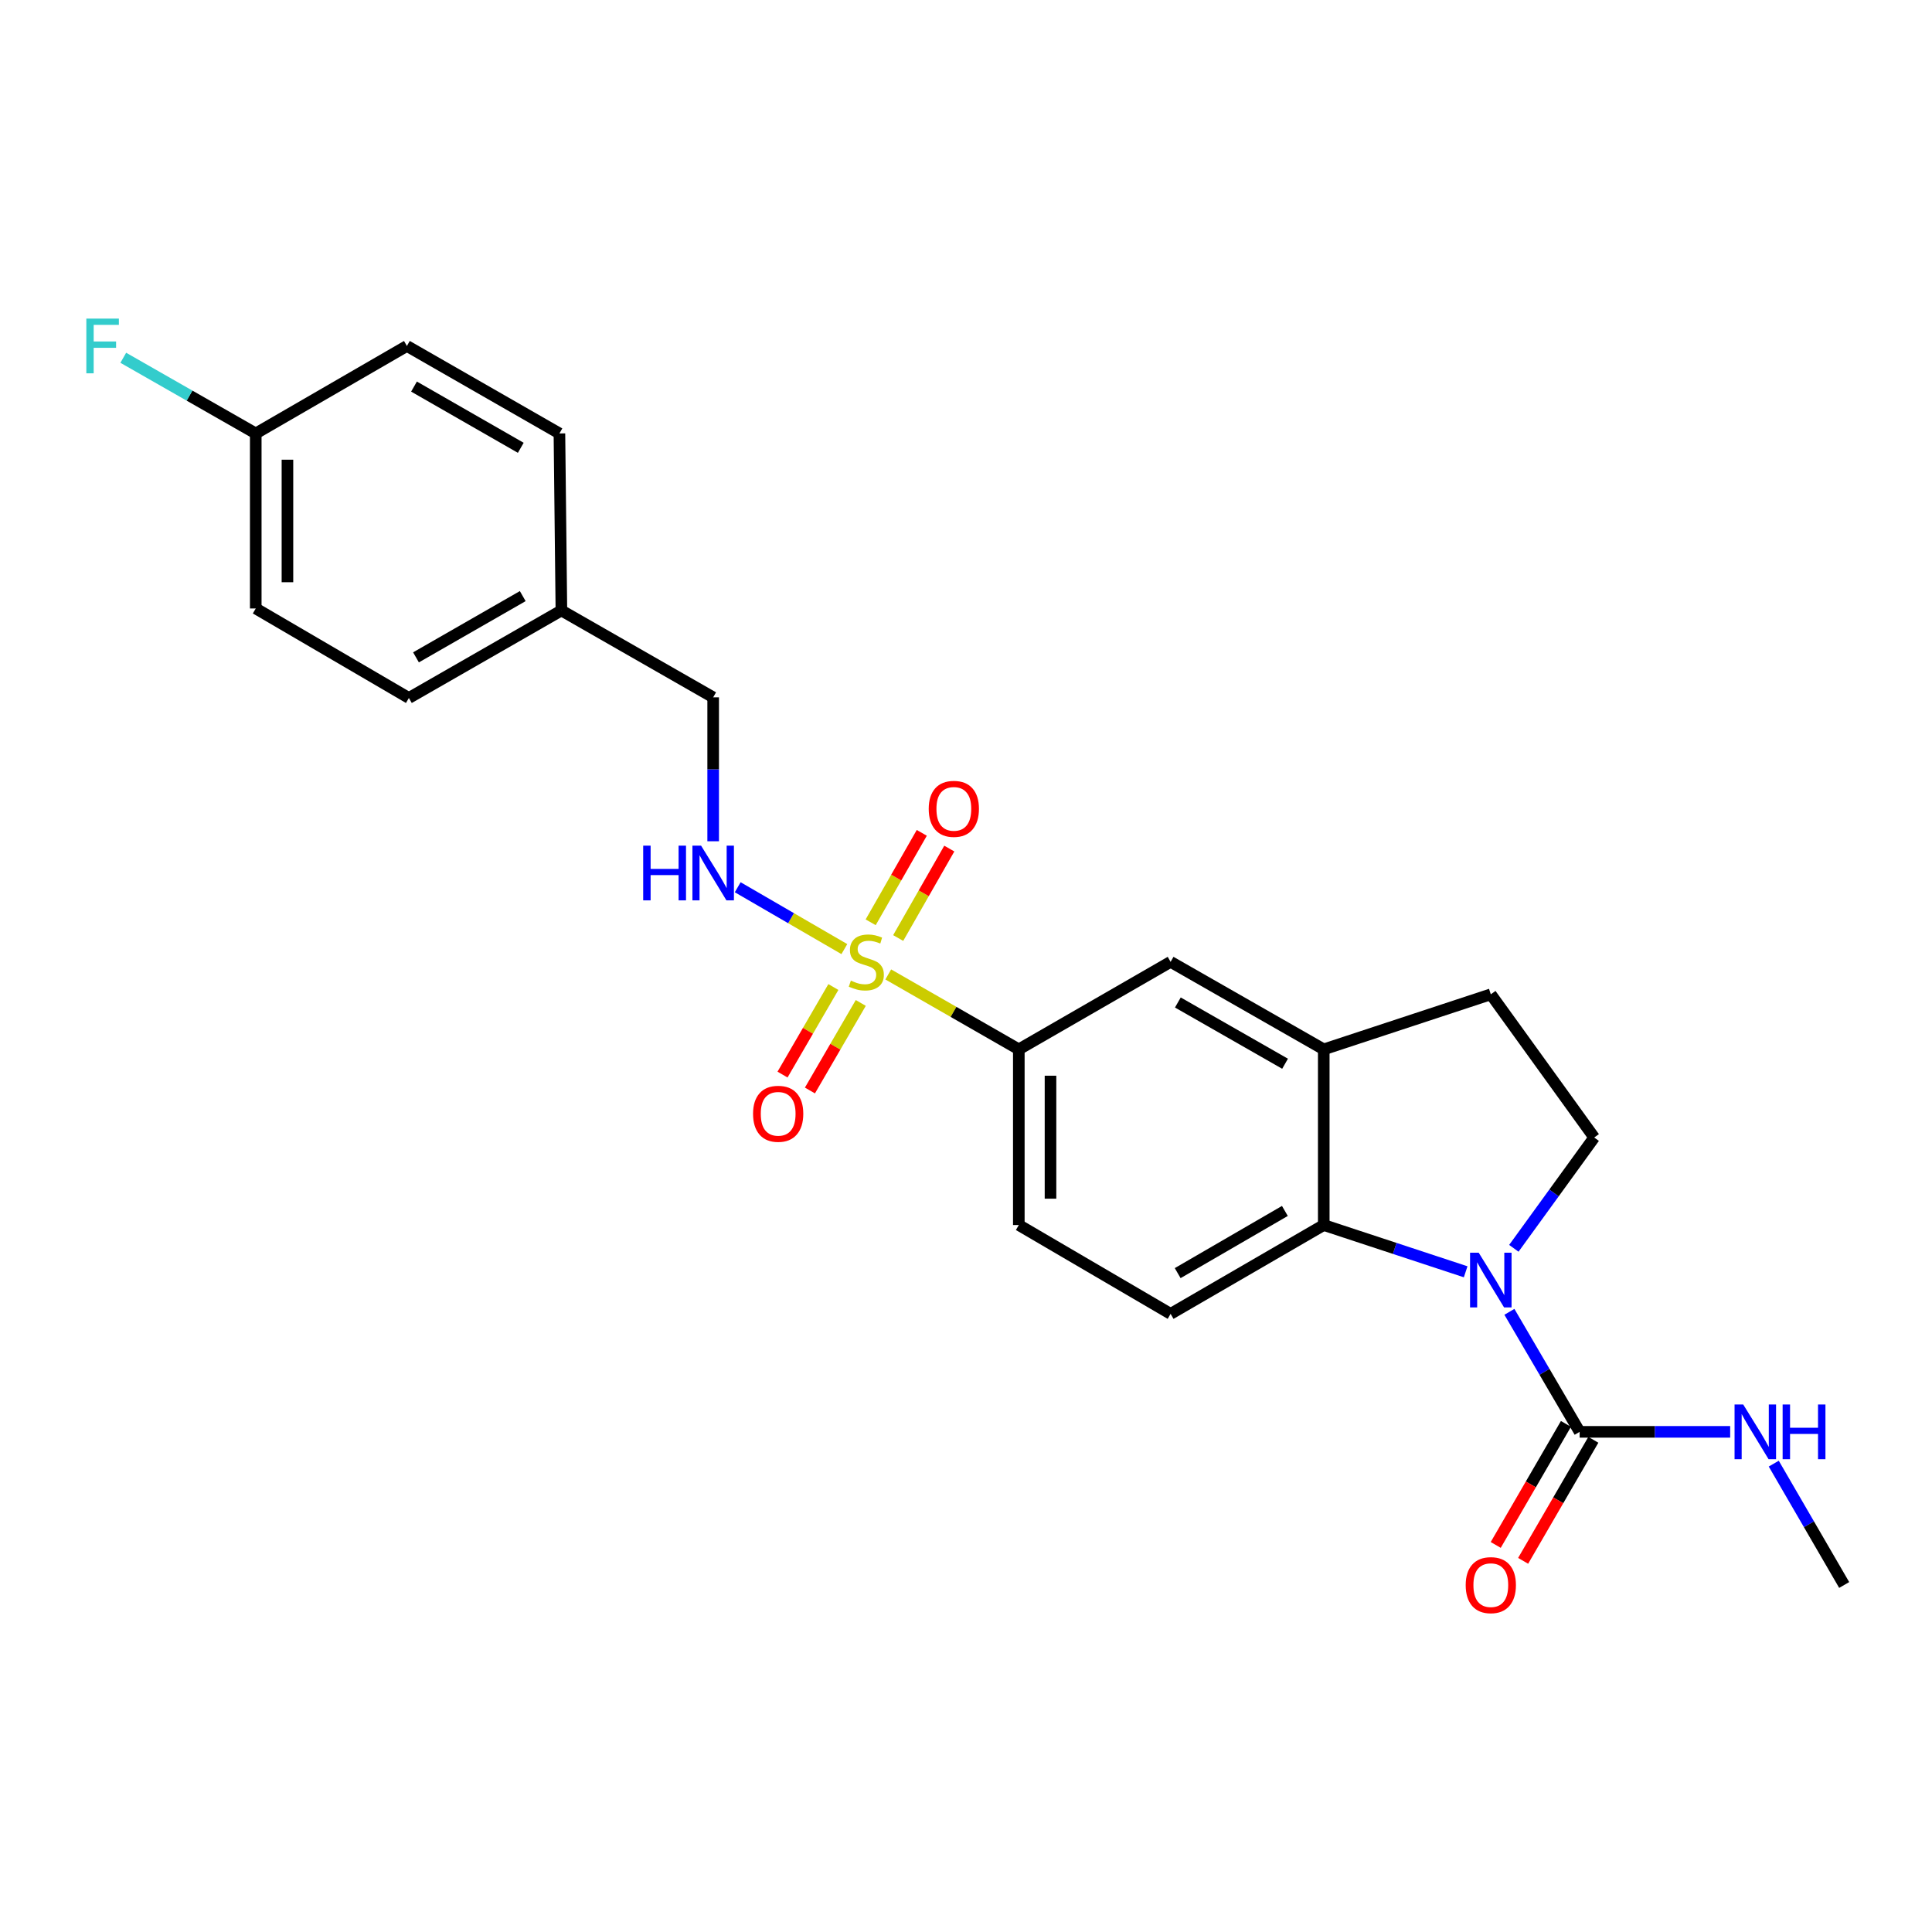 <?xml version='1.0' encoding='iso-8859-1'?>
<svg version='1.1' baseProfile='full'
              xmlns='http://www.w3.org/2000/svg'
                      xmlns:rdkit='http://www.rdkit.org/xml'
                      xmlns:xlink='http://www.w3.org/1999/xlink'
                  xml:space='preserve'
width='1000px' height='1000px' viewBox='0 0 1000 1000'>
<!-- END OF HEADER -->
<rect style='opacity:1.0;fill:#FFFFFF;stroke:none' width='1000' height='1000' x='0' y='0'> </rect>
<path class='bond-3' d='M 459.76,504.367 L 493.549,523.757' style='fill:none;fill-rule:evenodd;stroke:#CCCC00;stroke-width:6px;stroke-linecap:butt;stroke-linejoin:miter;stroke-opacity:1' />
<path class='bond-3' d='M 493.549,523.757 L 527.337,543.148' style='fill:none;fill-rule:evenodd;stroke:#000000;stroke-width:6px;stroke-linecap:butt;stroke-linejoin:miter;stroke-opacity:1' />
<path class='bond-5' d='M 437.034,491.254 L 409.436,475.246' style='fill:none;fill-rule:evenodd;stroke:#CCCC00;stroke-width:6px;stroke-linecap:butt;stroke-linejoin:miter;stroke-opacity:1' />
<path class='bond-5' d='M 409.436,475.246 L 381.839,459.237' style='fill:none;fill-rule:evenodd;stroke:#0000FF;stroke-width:6px;stroke-linecap:butt;stroke-linejoin:miter;stroke-opacity:1' />
<path class='bond-9' d='M 431.353,510.883 L 418.194,533.543' style='fill:none;fill-rule:evenodd;stroke:#CCCC00;stroke-width:6px;stroke-linecap:butt;stroke-linejoin:miter;stroke-opacity:1' />
<path class='bond-9' d='M 418.194,533.543 L 405.034,556.203' style='fill:none;fill-rule:evenodd;stroke:#FF0000;stroke-width:6px;stroke-linecap:butt;stroke-linejoin:miter;stroke-opacity:1' />
<path class='bond-9' d='M 445.537,519.12 L 432.378,541.78' style='fill:none;fill-rule:evenodd;stroke:#CCCC00;stroke-width:6px;stroke-linecap:butt;stroke-linejoin:miter;stroke-opacity:1' />
<path class='bond-9' d='M 432.378,541.78 L 419.218,564.44' style='fill:none;fill-rule:evenodd;stroke:#FF0000;stroke-width:6px;stroke-linecap:butt;stroke-linejoin:miter;stroke-opacity:1' />
<path class='bond-10' d='M 464.899,485.517 L 478.127,462.369' style='fill:none;fill-rule:evenodd;stroke:#CCCC00;stroke-width:6px;stroke-linecap:butt;stroke-linejoin:miter;stroke-opacity:1' />
<path class='bond-10' d='M 478.127,462.369 L 491.355,439.22' style='fill:none;fill-rule:evenodd;stroke:#FF0000;stroke-width:6px;stroke-linecap:butt;stroke-linejoin:miter;stroke-opacity:1' />
<path class='bond-10' d='M 450.658,477.379 L 463.886,454.231' style='fill:none;fill-rule:evenodd;stroke:#CCCC00;stroke-width:6px;stroke-linecap:butt;stroke-linejoin:miter;stroke-opacity:1' />
<path class='bond-10' d='M 463.886,454.231 L 477.114,431.082' style='fill:none;fill-rule:evenodd;stroke:#FF0000;stroke-width:6px;stroke-linecap:butt;stroke-linejoin:miter;stroke-opacity:1' />
<path class='bond-0' d='M 758.625,658.277 L 721.899,646.174' style='fill:none;fill-rule:evenodd;stroke:#0000FF;stroke-width:6px;stroke-linecap:butt;stroke-linejoin:miter;stroke-opacity:1' />
<path class='bond-0' d='M 721.899,646.174 L 685.173,634.072' style='fill:none;fill-rule:evenodd;stroke:#000000;stroke-width:6px;stroke-linecap:butt;stroke-linejoin:miter;stroke-opacity:1' />
<path class='bond-2' d='M 781.261,679.002 L 799.442,710.063' style='fill:none;fill-rule:evenodd;stroke:#0000FF;stroke-width:6px;stroke-linecap:butt;stroke-linejoin:miter;stroke-opacity:1' />
<path class='bond-2' d='M 799.442,710.063 L 817.622,741.124' style='fill:none;fill-rule:evenodd;stroke:#000000;stroke-width:6px;stroke-linecap:butt;stroke-linejoin:miter;stroke-opacity:1' />
<path class='bond-26' d='M 783.563,646.127 L 804.361,617.451' style='fill:none;fill-rule:evenodd;stroke:#0000FF;stroke-width:6px;stroke-linecap:butt;stroke-linejoin:miter;stroke-opacity:1' />
<path class='bond-26' d='M 804.361,617.451 L 825.158,588.774' style='fill:none;fill-rule:evenodd;stroke:#000000;stroke-width:6px;stroke-linecap:butt;stroke-linejoin:miter;stroke-opacity:1' />
<path class='bond-1' d='M 685.173,634.072 L 605.904,680.053' style='fill:none;fill-rule:evenodd;stroke:#000000;stroke-width:6px;stroke-linecap:butt;stroke-linejoin:miter;stroke-opacity:1' />
<path class='bond-1' d='M 665.053,626.781 L 609.565,658.968' style='fill:none;fill-rule:evenodd;stroke:#000000;stroke-width:6px;stroke-linecap:butt;stroke-linejoin:miter;stroke-opacity:1' />
<path class='bond-24' d='M 685.173,634.072 L 685.173,543.148' style='fill:none;fill-rule:evenodd;stroke:#000000;stroke-width:6px;stroke-linecap:butt;stroke-linejoin:miter;stroke-opacity:1' />
<path class='bond-12' d='M 810.528,737.009 L 792.356,768.333' style='fill:none;fill-rule:evenodd;stroke:#000000;stroke-width:6px;stroke-linecap:butt;stroke-linejoin:miter;stroke-opacity:1' />
<path class='bond-12' d='M 792.356,768.333 L 774.184,799.658' style='fill:none;fill-rule:evenodd;stroke:#FF0000;stroke-width:6px;stroke-linecap:butt;stroke-linejoin:miter;stroke-opacity:1' />
<path class='bond-12' d='M 824.716,745.24 L 806.544,776.564' style='fill:none;fill-rule:evenodd;stroke:#000000;stroke-width:6px;stroke-linecap:butt;stroke-linejoin:miter;stroke-opacity:1' />
<path class='bond-12' d='M 806.544,776.564 L 788.371,807.889' style='fill:none;fill-rule:evenodd;stroke:#FF0000;stroke-width:6px;stroke-linecap:butt;stroke-linejoin:miter;stroke-opacity:1' />
<path class='bond-14' d='M 817.622,741.124 L 856.578,741.124' style='fill:none;fill-rule:evenodd;stroke:#000000;stroke-width:6px;stroke-linecap:butt;stroke-linejoin:miter;stroke-opacity:1' />
<path class='bond-14' d='M 856.578,741.124 L 895.533,741.124' style='fill:none;fill-rule:evenodd;stroke:#0000FF;stroke-width:6px;stroke-linecap:butt;stroke-linejoin:miter;stroke-opacity:1' />
<path class='bond-7' d='M 527.337,543.148 L 605.904,497.85' style='fill:none;fill-rule:evenodd;stroke:#000000;stroke-width:6px;stroke-linecap:butt;stroke-linejoin:miter;stroke-opacity:1' />
<path class='bond-13' d='M 527.337,543.148 L 527.337,634.072' style='fill:none;fill-rule:evenodd;stroke:#000000;stroke-width:6px;stroke-linecap:butt;stroke-linejoin:miter;stroke-opacity:1' />
<path class='bond-13' d='M 543.739,556.787 L 543.739,620.433' style='fill:none;fill-rule:evenodd;stroke:#000000;stroke-width:6px;stroke-linecap:butt;stroke-linejoin:miter;stroke-opacity:1' />
<path class='bond-4' d='M 685.173,543.148 L 605.904,497.85' style='fill:none;fill-rule:evenodd;stroke:#000000;stroke-width:6px;stroke-linecap:butt;stroke-linejoin:miter;stroke-opacity:1' />
<path class='bond-4' d='M 665.145,550.594 L 609.657,518.886' style='fill:none;fill-rule:evenodd;stroke:#000000;stroke-width:6px;stroke-linecap:butt;stroke-linejoin:miter;stroke-opacity:1' />
<path class='bond-11' d='M 685.173,543.148 L 771.641,514.653' style='fill:none;fill-rule:evenodd;stroke:#000000;stroke-width:6px;stroke-linecap:butt;stroke-linejoin:miter;stroke-opacity:1' />
<path class='bond-15' d='M 369.136,435.436 L 369.136,398.19' style='fill:none;fill-rule:evenodd;stroke:#0000FF;stroke-width:6px;stroke-linecap:butt;stroke-linejoin:miter;stroke-opacity:1' />
<path class='bond-15' d='M 369.136,398.19 L 369.136,360.945' style='fill:none;fill-rule:evenodd;stroke:#000000;stroke-width:6px;stroke-linecap:butt;stroke-linejoin:miter;stroke-opacity:1' />
<path class='bond-6' d='M 825.158,588.774 L 771.641,514.653' style='fill:none;fill-rule:evenodd;stroke:#000000;stroke-width:6px;stroke-linecap:butt;stroke-linejoin:miter;stroke-opacity:1' />
<path class='bond-8' d='M 605.904,680.053 L 527.337,634.072' style='fill:none;fill-rule:evenodd;stroke:#000000;stroke-width:6px;stroke-linecap:butt;stroke-linejoin:miter;stroke-opacity:1' />
<path class='bond-23' d='M 918.094,757.575 L 936.319,788.98' style='fill:none;fill-rule:evenodd;stroke:#0000FF;stroke-width:6px;stroke-linecap:butt;stroke-linejoin:miter;stroke-opacity:1' />
<path class='bond-23' d='M 936.319,788.98 L 954.545,820.384' style='fill:none;fill-rule:evenodd;stroke:#000000;stroke-width:6px;stroke-linecap:butt;stroke-linejoin:miter;stroke-opacity:1' />
<path class='bond-17' d='M 369.136,360.945 L 290.578,315.975' style='fill:none;fill-rule:evenodd;stroke:#000000;stroke-width:6px;stroke-linecap:butt;stroke-linejoin:miter;stroke-opacity:1' />
<path class='bond-16' d='M 132.377,224.35 L 132.377,314.946' style='fill:none;fill-rule:evenodd;stroke:#000000;stroke-width:6px;stroke-linecap:butt;stroke-linejoin:miter;stroke-opacity:1' />
<path class='bond-16' d='M 148.78,237.939 L 148.78,301.356' style='fill:none;fill-rule:evenodd;stroke:#000000;stroke-width:6px;stroke-linecap:butt;stroke-linejoin:miter;stroke-opacity:1' />
<path class='bond-18' d='M 132.377,224.35 L 98.094,204.767' style='fill:none;fill-rule:evenodd;stroke:#000000;stroke-width:6px;stroke-linecap:butt;stroke-linejoin:miter;stroke-opacity:1' />
<path class='bond-18' d='M 98.094,204.767 L 63.811,185.184' style='fill:none;fill-rule:evenodd;stroke:#33CCCC;stroke-width:6px;stroke-linecap:butt;stroke-linejoin:miter;stroke-opacity:1' />
<path class='bond-25' d='M 132.377,224.35 L 210.608,179.07' style='fill:none;fill-rule:evenodd;stroke:#000000;stroke-width:6px;stroke-linecap:butt;stroke-linejoin:miter;stroke-opacity:1' />
<path class='bond-21' d='M 290.578,315.975 L 289.558,224.35' style='fill:none;fill-rule:evenodd;stroke:#000000;stroke-width:6px;stroke-linecap:butt;stroke-linejoin:miter;stroke-opacity:1' />
<path class='bond-22' d='M 290.578,315.975 L 211.637,361.273' style='fill:none;fill-rule:evenodd;stroke:#000000;stroke-width:6px;stroke-linecap:butt;stroke-linejoin:miter;stroke-opacity:1' />
<path class='bond-22' d='M 270.574,308.543 L 215.315,340.252' style='fill:none;fill-rule:evenodd;stroke:#000000;stroke-width:6px;stroke-linecap:butt;stroke-linejoin:miter;stroke-opacity:1' />
<path class='bond-19' d='M 210.608,179.07 L 289.558,224.35' style='fill:none;fill-rule:evenodd;stroke:#000000;stroke-width:6px;stroke-linecap:butt;stroke-linejoin:miter;stroke-opacity:1' />
<path class='bond-19' d='M 214.29,200.091 L 269.555,231.786' style='fill:none;fill-rule:evenodd;stroke:#000000;stroke-width:6px;stroke-linecap:butt;stroke-linejoin:miter;stroke-opacity:1' />
<path class='bond-20' d='M 132.377,314.946 L 211.637,361.273' style='fill:none;fill-rule:evenodd;stroke:#000000;stroke-width:6px;stroke-linecap:butt;stroke-linejoin:miter;stroke-opacity:1' />
<path  class='atom-0' d='M 440.405 507.57
Q 440.725 507.69, 442.045 508.25
Q 443.365 508.81, 444.805 509.17
Q 446.285 509.49, 447.725 509.49
Q 450.405 509.49, 451.965 508.21
Q 453.525 506.89, 453.525 504.61
Q 453.525 503.05, 452.725 502.09
Q 451.965 501.13, 450.765 500.61
Q 449.565 500.09, 447.565 499.49
Q 445.045 498.73, 443.525 498.01
Q 442.045 497.29, 440.965 495.77
Q 439.925 494.25, 439.925 491.69
Q 439.925 488.13, 442.325 485.93
Q 444.765 483.73, 449.565 483.73
Q 452.845 483.73, 456.565 485.29
L 455.645 488.37
Q 452.245 486.97, 449.685 486.97
Q 446.925 486.97, 445.405 488.13
Q 443.885 489.25, 443.925 491.21
Q 443.925 492.73, 444.685 493.65
Q 445.485 494.57, 446.605 495.09
Q 447.765 495.61, 449.685 496.21
Q 452.245 497.01, 453.765 497.81
Q 455.285 498.61, 456.365 500.25
Q 457.485 501.85, 457.485 504.61
Q 457.485 508.53, 454.845 510.65
Q 452.245 512.73, 447.885 512.73
Q 445.365 512.73, 443.445 512.17
Q 441.565 511.65, 439.325 510.73
L 440.405 507.57
' fill='#CCCC00'/>
<path  class='atom-1' d='M 765.381 648.406
L 774.661 663.406
Q 775.581 664.886, 777.061 667.566
Q 778.541 670.246, 778.621 670.406
L 778.621 648.406
L 782.381 648.406
L 782.381 676.726
L 778.501 676.726
L 768.541 660.326
Q 767.381 658.406, 766.141 656.206
Q 764.941 654.006, 764.581 653.326
L 764.581 676.726
L 760.901 676.726
L 760.901 648.406
L 765.381 648.406
' fill='#0000FF'/>
<path  class='atom-6' d='M 332.916 437.709
L 336.756 437.709
L 336.756 449.749
L 351.236 449.749
L 351.236 437.709
L 355.076 437.709
L 355.076 466.029
L 351.236 466.029
L 351.236 452.949
L 336.756 452.949
L 336.756 466.029
L 332.916 466.029
L 332.916 437.709
' fill='#0000FF'/>
<path  class='atom-6' d='M 362.876 437.709
L 372.156 452.709
Q 373.076 454.189, 374.556 456.869
Q 376.036 459.549, 376.116 459.709
L 376.116 437.709
L 379.876 437.709
L 379.876 466.029
L 375.996 466.029
L 366.036 449.629
Q 364.876 447.709, 363.636 445.509
Q 362.436 443.309, 362.076 442.629
L 362.076 466.029
L 358.396 466.029
L 358.396 437.709
L 362.876 437.709
' fill='#0000FF'/>
<path  class='atom-10' d='M 389.779 576.497
Q 389.779 569.697, 393.139 565.897
Q 396.499 562.097, 402.779 562.097
Q 409.059 562.097, 412.419 565.897
Q 415.779 569.697, 415.779 576.497
Q 415.779 583.377, 412.379 587.297
Q 408.979 591.177, 402.779 591.177
Q 396.539 591.177, 393.139 587.297
Q 389.779 583.417, 389.779 576.497
M 402.779 587.977
Q 407.099 587.977, 409.419 585.097
Q 411.779 582.177, 411.779 576.497
Q 411.779 570.937, 409.419 568.137
Q 407.099 565.297, 402.779 565.297
Q 398.459 565.297, 396.099 568.097
Q 393.779 570.897, 393.779 576.497
Q 393.779 582.217, 396.099 585.097
Q 398.459 587.977, 402.779 587.977
' fill='#FF0000'/>
<path  class='atom-11' d='M 480.703 418.661
Q 480.703 411.861, 484.063 408.061
Q 487.423 404.261, 493.703 404.261
Q 499.983 404.261, 503.343 408.061
Q 506.703 411.861, 506.703 418.661
Q 506.703 425.541, 503.303 429.461
Q 499.903 433.341, 493.703 433.341
Q 487.463 433.341, 484.063 429.461
Q 480.703 425.581, 480.703 418.661
M 493.703 430.141
Q 498.023 430.141, 500.343 427.261
Q 502.703 424.341, 502.703 418.661
Q 502.703 413.101, 500.343 410.301
Q 498.023 407.461, 493.703 407.461
Q 489.383 407.461, 487.023 410.261
Q 484.703 413.061, 484.703 418.661
Q 484.703 424.381, 487.023 427.261
Q 489.383 430.141, 493.703 430.141
' fill='#FF0000'/>
<path  class='atom-13' d='M 758.641 820.464
Q 758.641 813.664, 762.001 809.864
Q 765.361 806.064, 771.641 806.064
Q 777.921 806.064, 781.281 809.864
Q 784.641 813.664, 784.641 820.464
Q 784.641 827.344, 781.241 831.264
Q 777.841 835.144, 771.641 835.144
Q 765.401 835.144, 762.001 831.264
Q 758.641 827.384, 758.641 820.464
M 771.641 831.944
Q 775.961 831.944, 778.281 829.064
Q 780.641 826.144, 780.641 820.464
Q 780.641 814.904, 778.281 812.104
Q 775.961 809.264, 771.641 809.264
Q 767.321 809.264, 764.961 812.064
Q 762.641 814.864, 762.641 820.464
Q 762.641 826.184, 764.961 829.064
Q 767.321 831.944, 771.641 831.944
' fill='#FF0000'/>
<path  class='atom-15' d='M 902.286 726.964
L 911.566 741.964
Q 912.486 743.444, 913.966 746.124
Q 915.446 748.804, 915.526 748.964
L 915.526 726.964
L 919.286 726.964
L 919.286 755.284
L 915.406 755.284
L 905.446 738.884
Q 904.286 736.964, 903.046 734.764
Q 901.846 732.564, 901.486 731.884
L 901.486 755.284
L 897.806 755.284
L 897.806 726.964
L 902.286 726.964
' fill='#0000FF'/>
<path  class='atom-15' d='M 922.686 726.964
L 926.526 726.964
L 926.526 739.004
L 941.006 739.004
L 941.006 726.964
L 944.846 726.964
L 944.846 755.284
L 941.006 755.284
L 941.006 742.204
L 926.526 742.204
L 926.526 755.284
L 922.686 755.284
L 922.686 726.964
' fill='#0000FF'/>
<path  class='atom-19' d='M 44.689 164.91
L 61.529 164.91
L 61.529 168.15
L 48.489 168.15
L 48.489 176.75
L 60.089 176.75
L 60.089 180.03
L 48.489 180.03
L 48.489 193.23
L 44.689 193.23
L 44.689 164.91
' fill='#33CCCC'/>
</svg>
